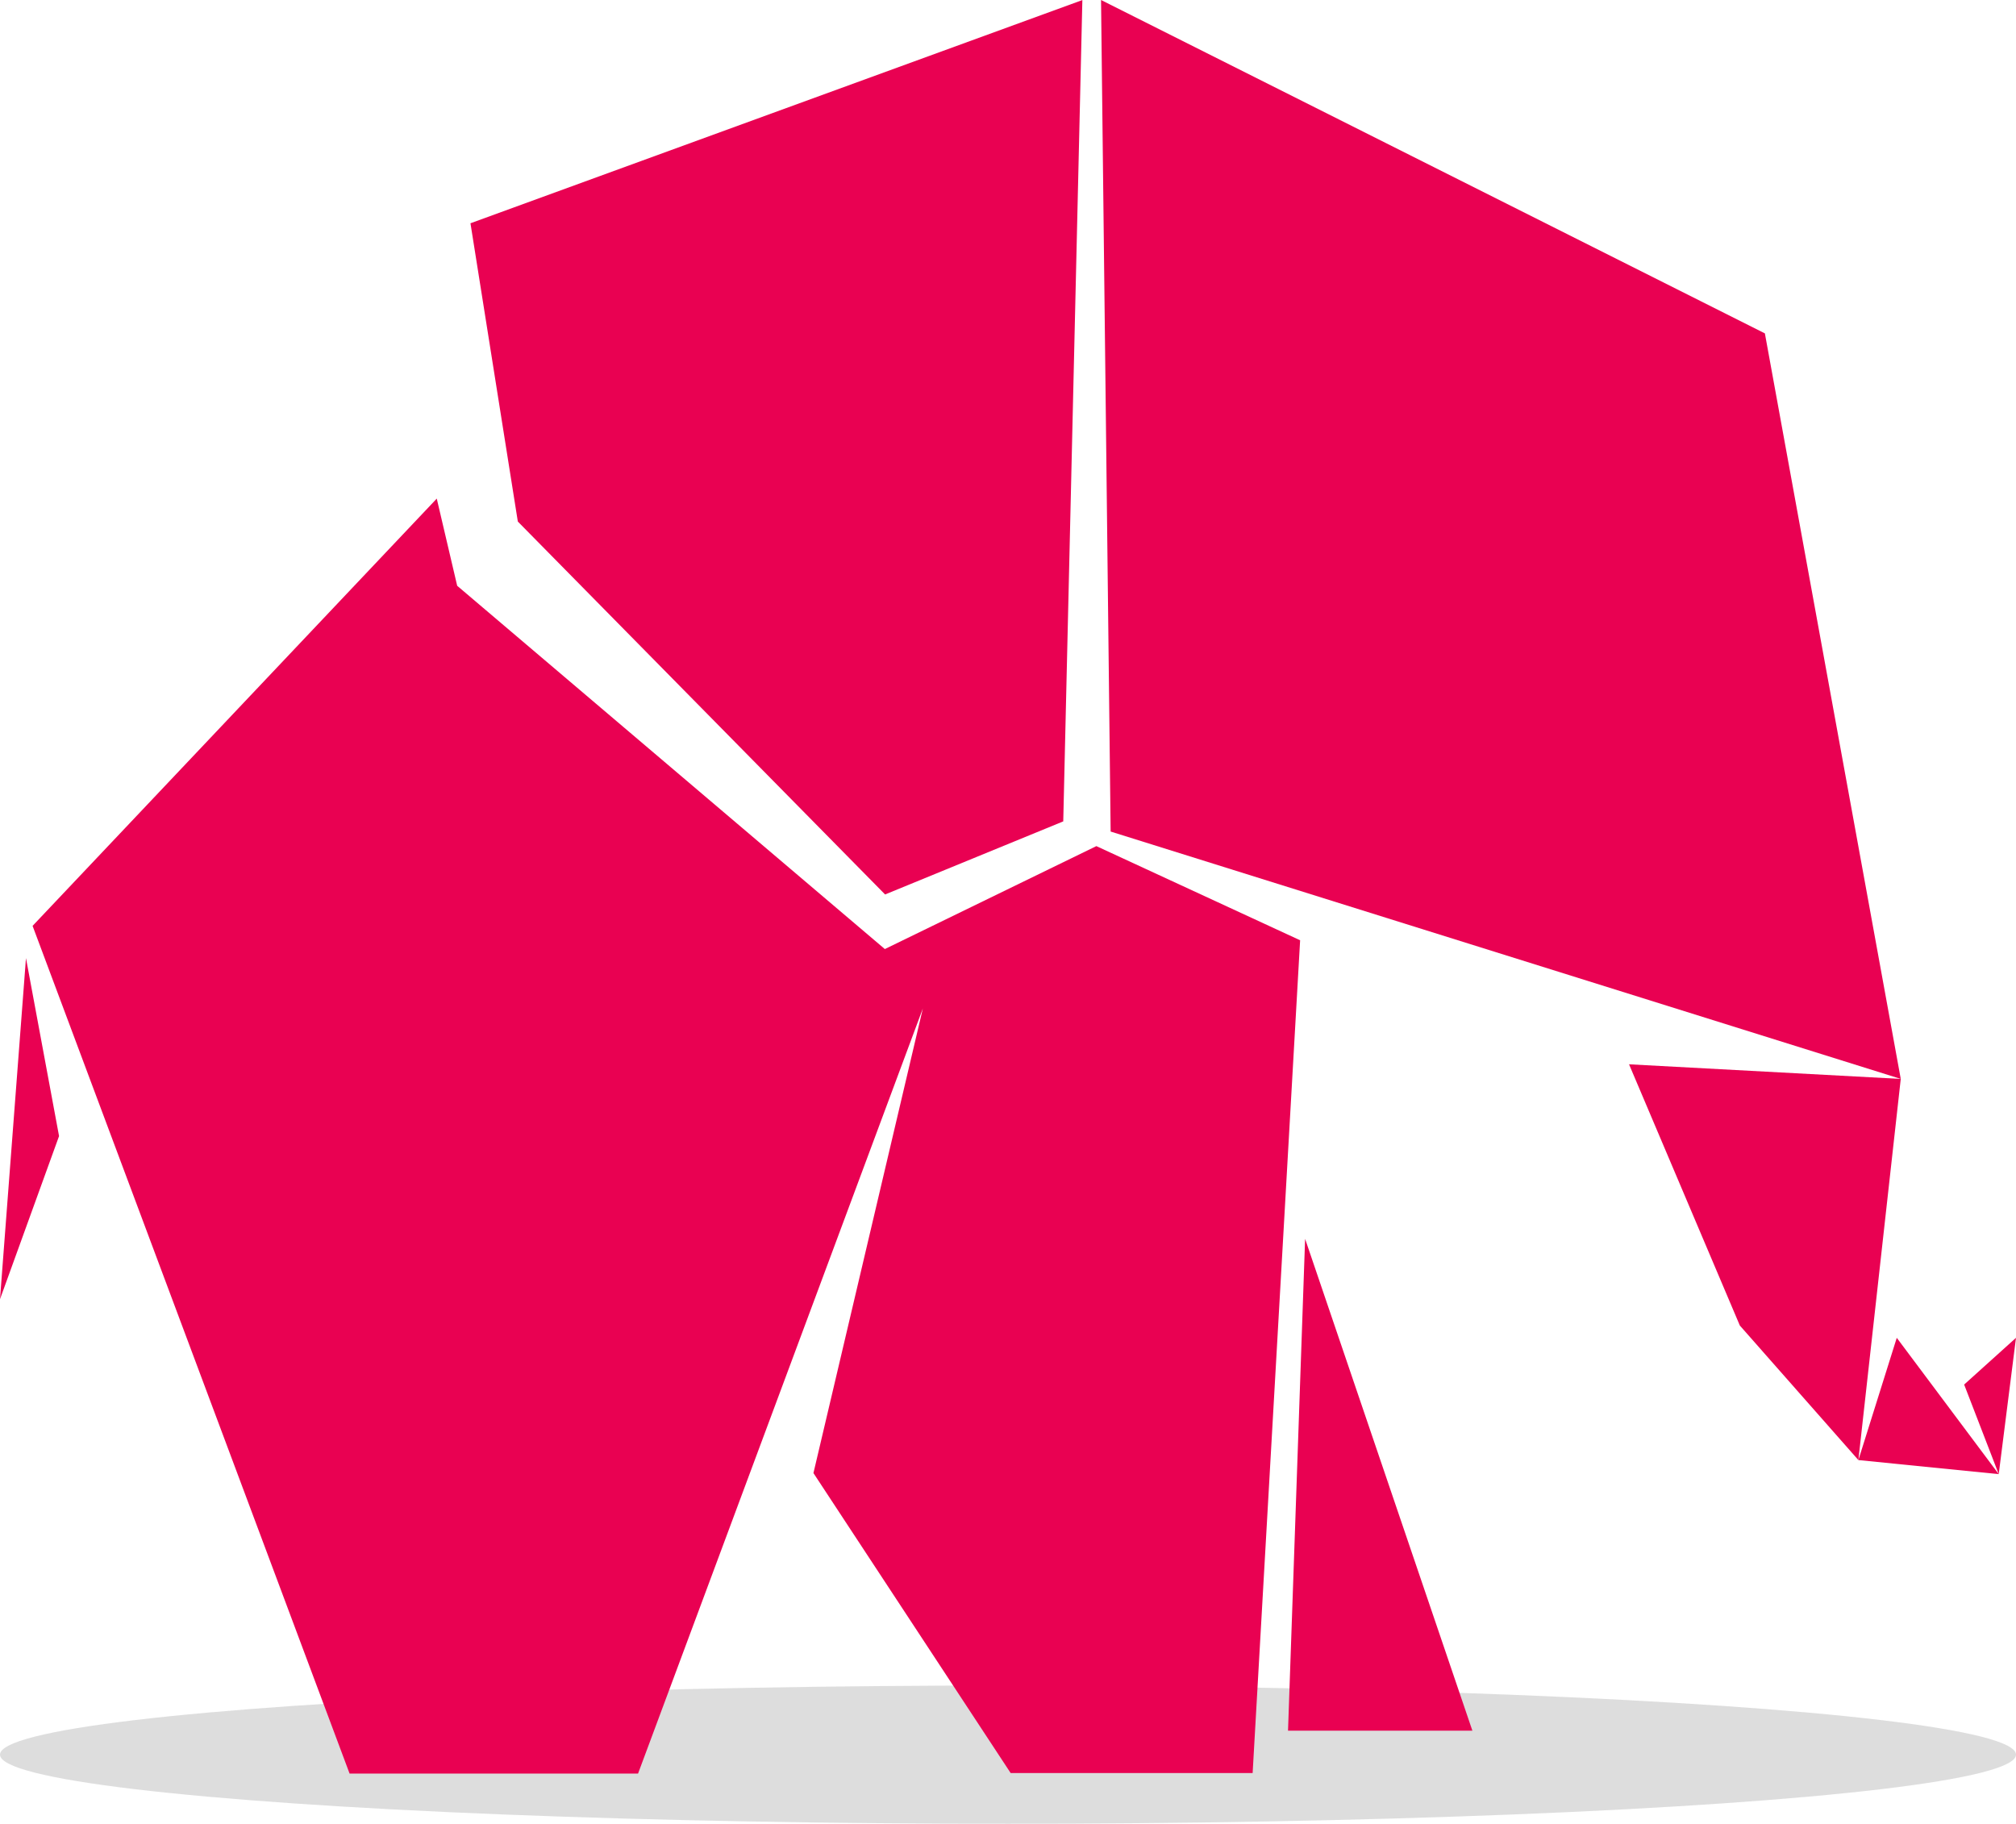 <?xml version="1.0" encoding="UTF-8"?>
<svg id="Layer_2" data-name="Layer 2" xmlns="http://www.w3.org/2000/svg" viewBox="0 0 646.58 584.95">
  <defs>
    <style>
      .cls-1 {
        opacity: .05;
      }

      .cls-1, .cls-2, .cls-3 {
        stroke-width: 0px;
      }

      .cls-2 {
        opacity: .09;
      }

      .cls-3 {
        fill: #e90152;
      }
    </style>
  </defs>
  <g id="Layer_1-2" data-name="Layer 1">
    <g>
      <ellipse class="cls-2" cx="323.29" cy="562.78" rx="323.29" ry="22.17"/>
      <ellipse class="cls-1" cx="323.29" cy="562.78" rx="323.29" ry="22.17"/>
      <g>
        <polygon class="cls-3" points="353.13 0 356.21 266.71 609.62 346.05 566.04 106.93 353.13 0"/>
        <polygon class="cls-3" points="283.87 286.89 341.01 263.45 347.14 .02 150.89 71.61 166.08 167.28 283.87 286.89"/>
        <polygon class="cls-3" points="522.47 341.36 558.01 425.15 596.03 468.3 609.62 346.05 522.47 341.36"/>
        <polygon class="cls-3" points="596.03 468.3 641.04 472.81 608.34 429.09 596.03 468.3"/>
        <polygon class="cls-3" points="629.95 444.08 641.04 472.81 646.58 429.09 629.95 444.08"/>
        <polygon class="cls-3" points="351.63 271.38 283.79 304.4 146.63 187.88 140.08 159.92 10.45 296.96 112.12 568.85 204.64 568.85 295.98 323.45 260.89 472.47 324.14 568.68 401.75 568.68 416.98 301.58 351.63 271.38"/>
        <polygon class="cls-3" points="0 416.7 18.94 364.39 8.33 307.3 0 416.7"/>
        <polygon class="cls-3" points="413.1 555.09 472.23 555.09 418.58 397.35 413.1 555.09"/>
      </g>
    </g>
  </g>
</svg>